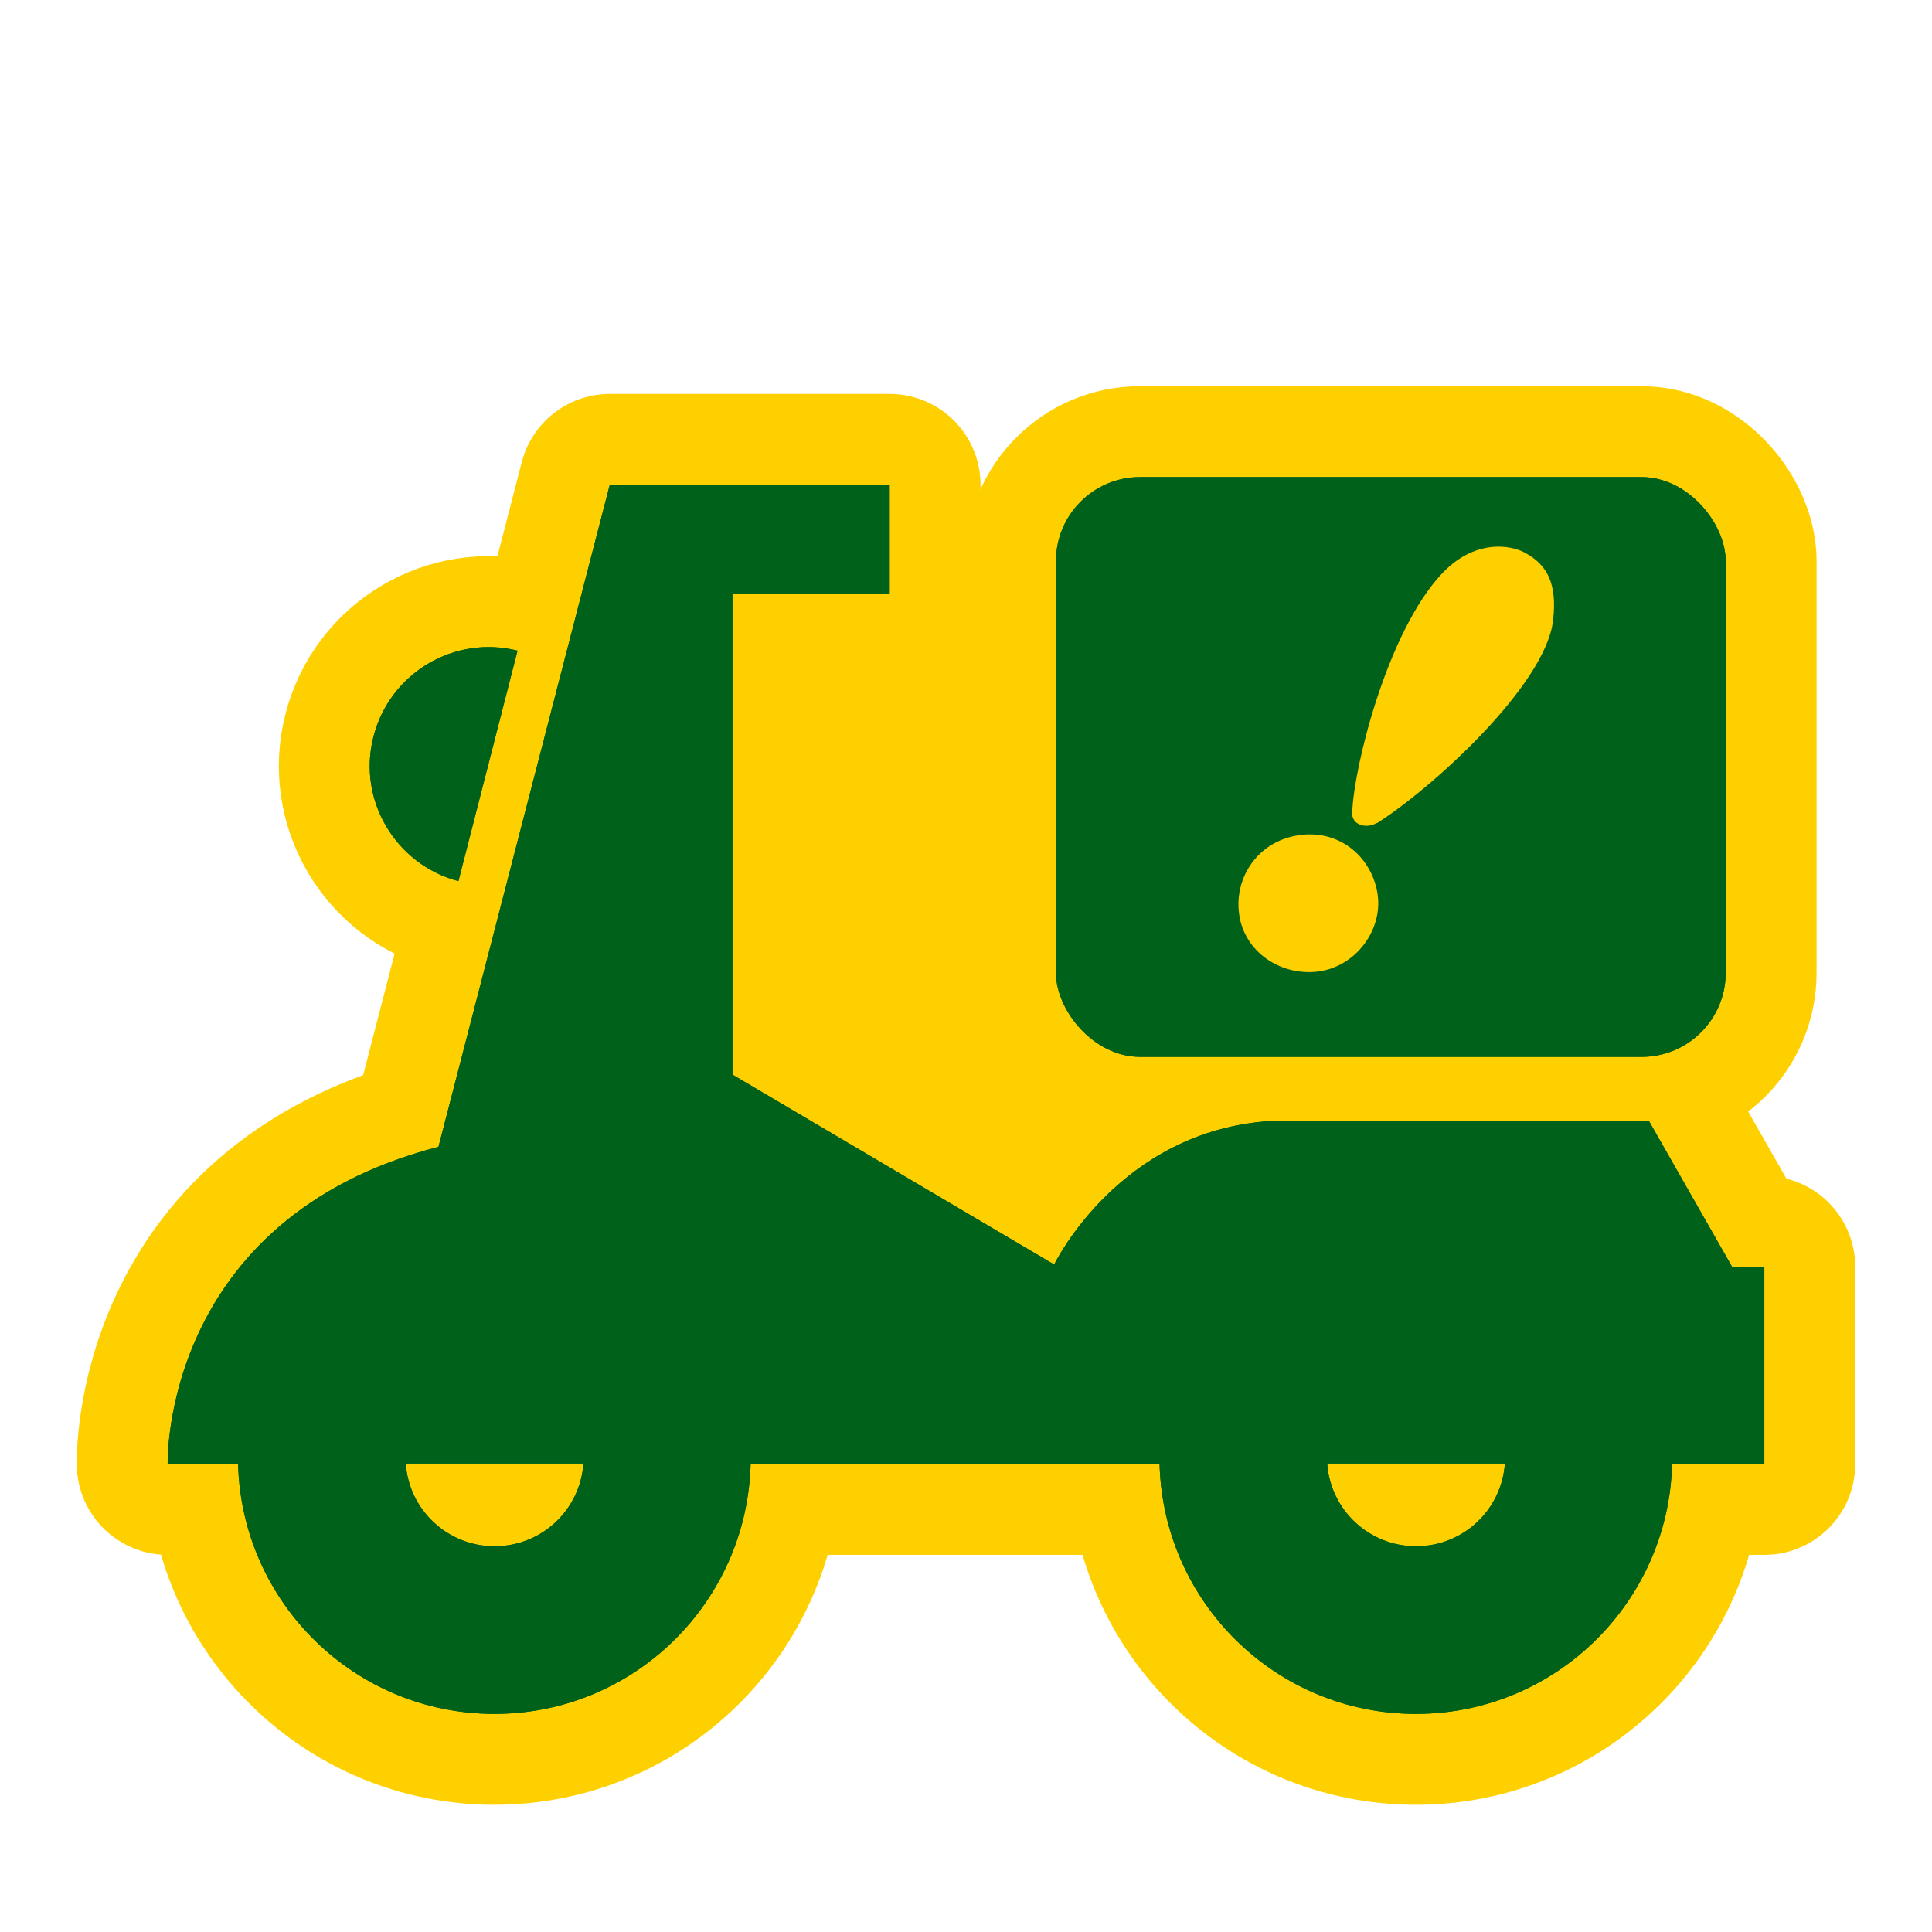<?xml version="1.0" encoding="UTF-8"?><svg id="_レイヤー_2" xmlns="http://www.w3.org/2000/svg" xmlns:xlink="http://www.w3.org/1999/xlink" viewBox="0 0 42.52 42.52"><defs><style>.cls-1,.cls-2{fill:none;}.cls-2{stroke:#ffd000;stroke-linecap:round;stroke-linejoin:round;stroke-width:4px;}.cls-3{fill:#ffd000;}.cls-4{clip-path:url(#clippath);}.cls-5{fill:#00611a;}</style><clipPath id="clippath"><rect class="cls-1" width="42.52" height="42.52"/></clipPath></defs><g id="L"><g class="cls-4"><path class="cls-2" d="M38.83,27.88h-.71l-1.83-3.21h-8.3c-3.36.2-4.79,3.16-4.79,3.16l-7.08-4.18v-10.59h3.46v-2.39h-6.16l-3.77,14.57c-6.11,1.58-5.96,6.98-5.96,6.98h1.55c.08,3.05,2.57,5.5,5.64,5.5s5.56-2.45,5.64-5.5h9c.08,3.05,2.57,5.5,5.64,5.5s5.56-2.45,5.64-5.5h2.03v-4.33ZM10.88,34.03c-1.03,0-1.88-.8-1.95-1.82h3.91c-.07,1.02-.92,1.82-1.95,1.82ZM31.16,34.03c-1.03,0-1.88-.8-1.95-1.82h3.91c-.07,1.02-.92,1.82-1.95,1.82Z"/><path class="cls-2" d="M10.09,19.39l1.3-5.07c-1.39-.35-2.81.49-3.17,1.89-.36,1.39.48,2.81,1.86,3.18Z"/><rect class="cls-2" x="23.24" y="10.5" width="14.74" height="12.76" rx="1.85" ry="1.85"/><path class="cls-5" d="M38.83,27.88h-.71l-1.83-3.21h-8.3c-3.36.2-4.79,3.16-4.79,3.16l-7.08-4.18v-10.59h3.46v-2.39h-6.16l-3.77,14.57c-6.11,1.58-5.96,6.98-5.96,6.98h1.55c.08,3.05,2.57,5.5,5.64,5.5s5.56-2.45,5.64-5.5h9c.08,3.05,2.57,5.5,5.64,5.5s5.56-2.45,5.64-5.5h2.03v-4.33ZM10.88,34.03c-1.03,0-1.88-.8-1.95-1.82h3.91c-.07,1.02-.92,1.82-1.95,1.82ZM31.16,34.03c-1.03,0-1.88-.8-1.95-1.82h3.91c-.07,1.02-.92,1.82-1.95,1.82Z"/><path class="cls-5" d="M10.09,19.39l1.3-5.07c-1.39-.35-2.81.49-3.17,1.89-.36,1.39.48,2.81,1.86,3.18Z"/><rect class="cls-5" x="23.24" y="10.5" width="14.74" height="12.76" rx="1.85" ry="1.85"/><path class="cls-5" d="M38.83,27.88h-.71l-1.83-3.21h-8.3c-3.36.2-4.79,3.16-4.79,3.16l-7.08-4.18v-10.59h3.46v-2.39h-6.16l-3.77,14.57c-6.11,1.58-5.96,6.98-5.96,6.98h1.55c.08,3.05,2.57,5.5,5.64,5.5s5.56-2.45,5.64-5.5h9c.08,3.05,2.57,5.5,5.64,5.5s5.56-2.45,5.64-5.5h2.03v-4.33ZM10.88,34.03c-1.03,0-1.88-.8-1.95-1.82h3.91c-.07,1.02-.92,1.82-1.95,1.82ZM31.16,34.03c-1.03,0-1.88-.8-1.95-1.82h3.91c-.07,1.02-.92,1.82-1.95,1.82Z"/><path class="cls-5" d="M10.09,19.39l1.3-5.07c-1.39-.35-2.81.49-3.17,1.89-.36,1.39.48,2.81,1.86,3.18Z"/><rect class="cls-5" x="23.24" y="10.5" width="14.74" height="12.76" rx="1.85" ry="1.85"/><path class="cls-3" d="M30.3,18.11c-.22.14-.56.05-.54-.23.04-1.04.78-3.97,1.96-5.24.72-.78,1.53-.66,1.87-.46.44.25.69.64.59,1.48-.17,1.42-2.65,3.68-3.88,4.46"/><path class="cls-3" d="M28.59,18.38c.94-.13,1.62.53,1.73,1.31s-.48,1.58-1.3,1.69-1.64-.42-1.75-1.27c-.11-.81.43-1.61,1.33-1.73"/><path class="cls-3" d="M22.37,26.1l1.44-1.94s-1.67-1.25-1.67-2.58-.27-8.29-.27-8.29l-3.42.61-1.14.53.15,8.67,4.9,3Z"/></g></g></svg>